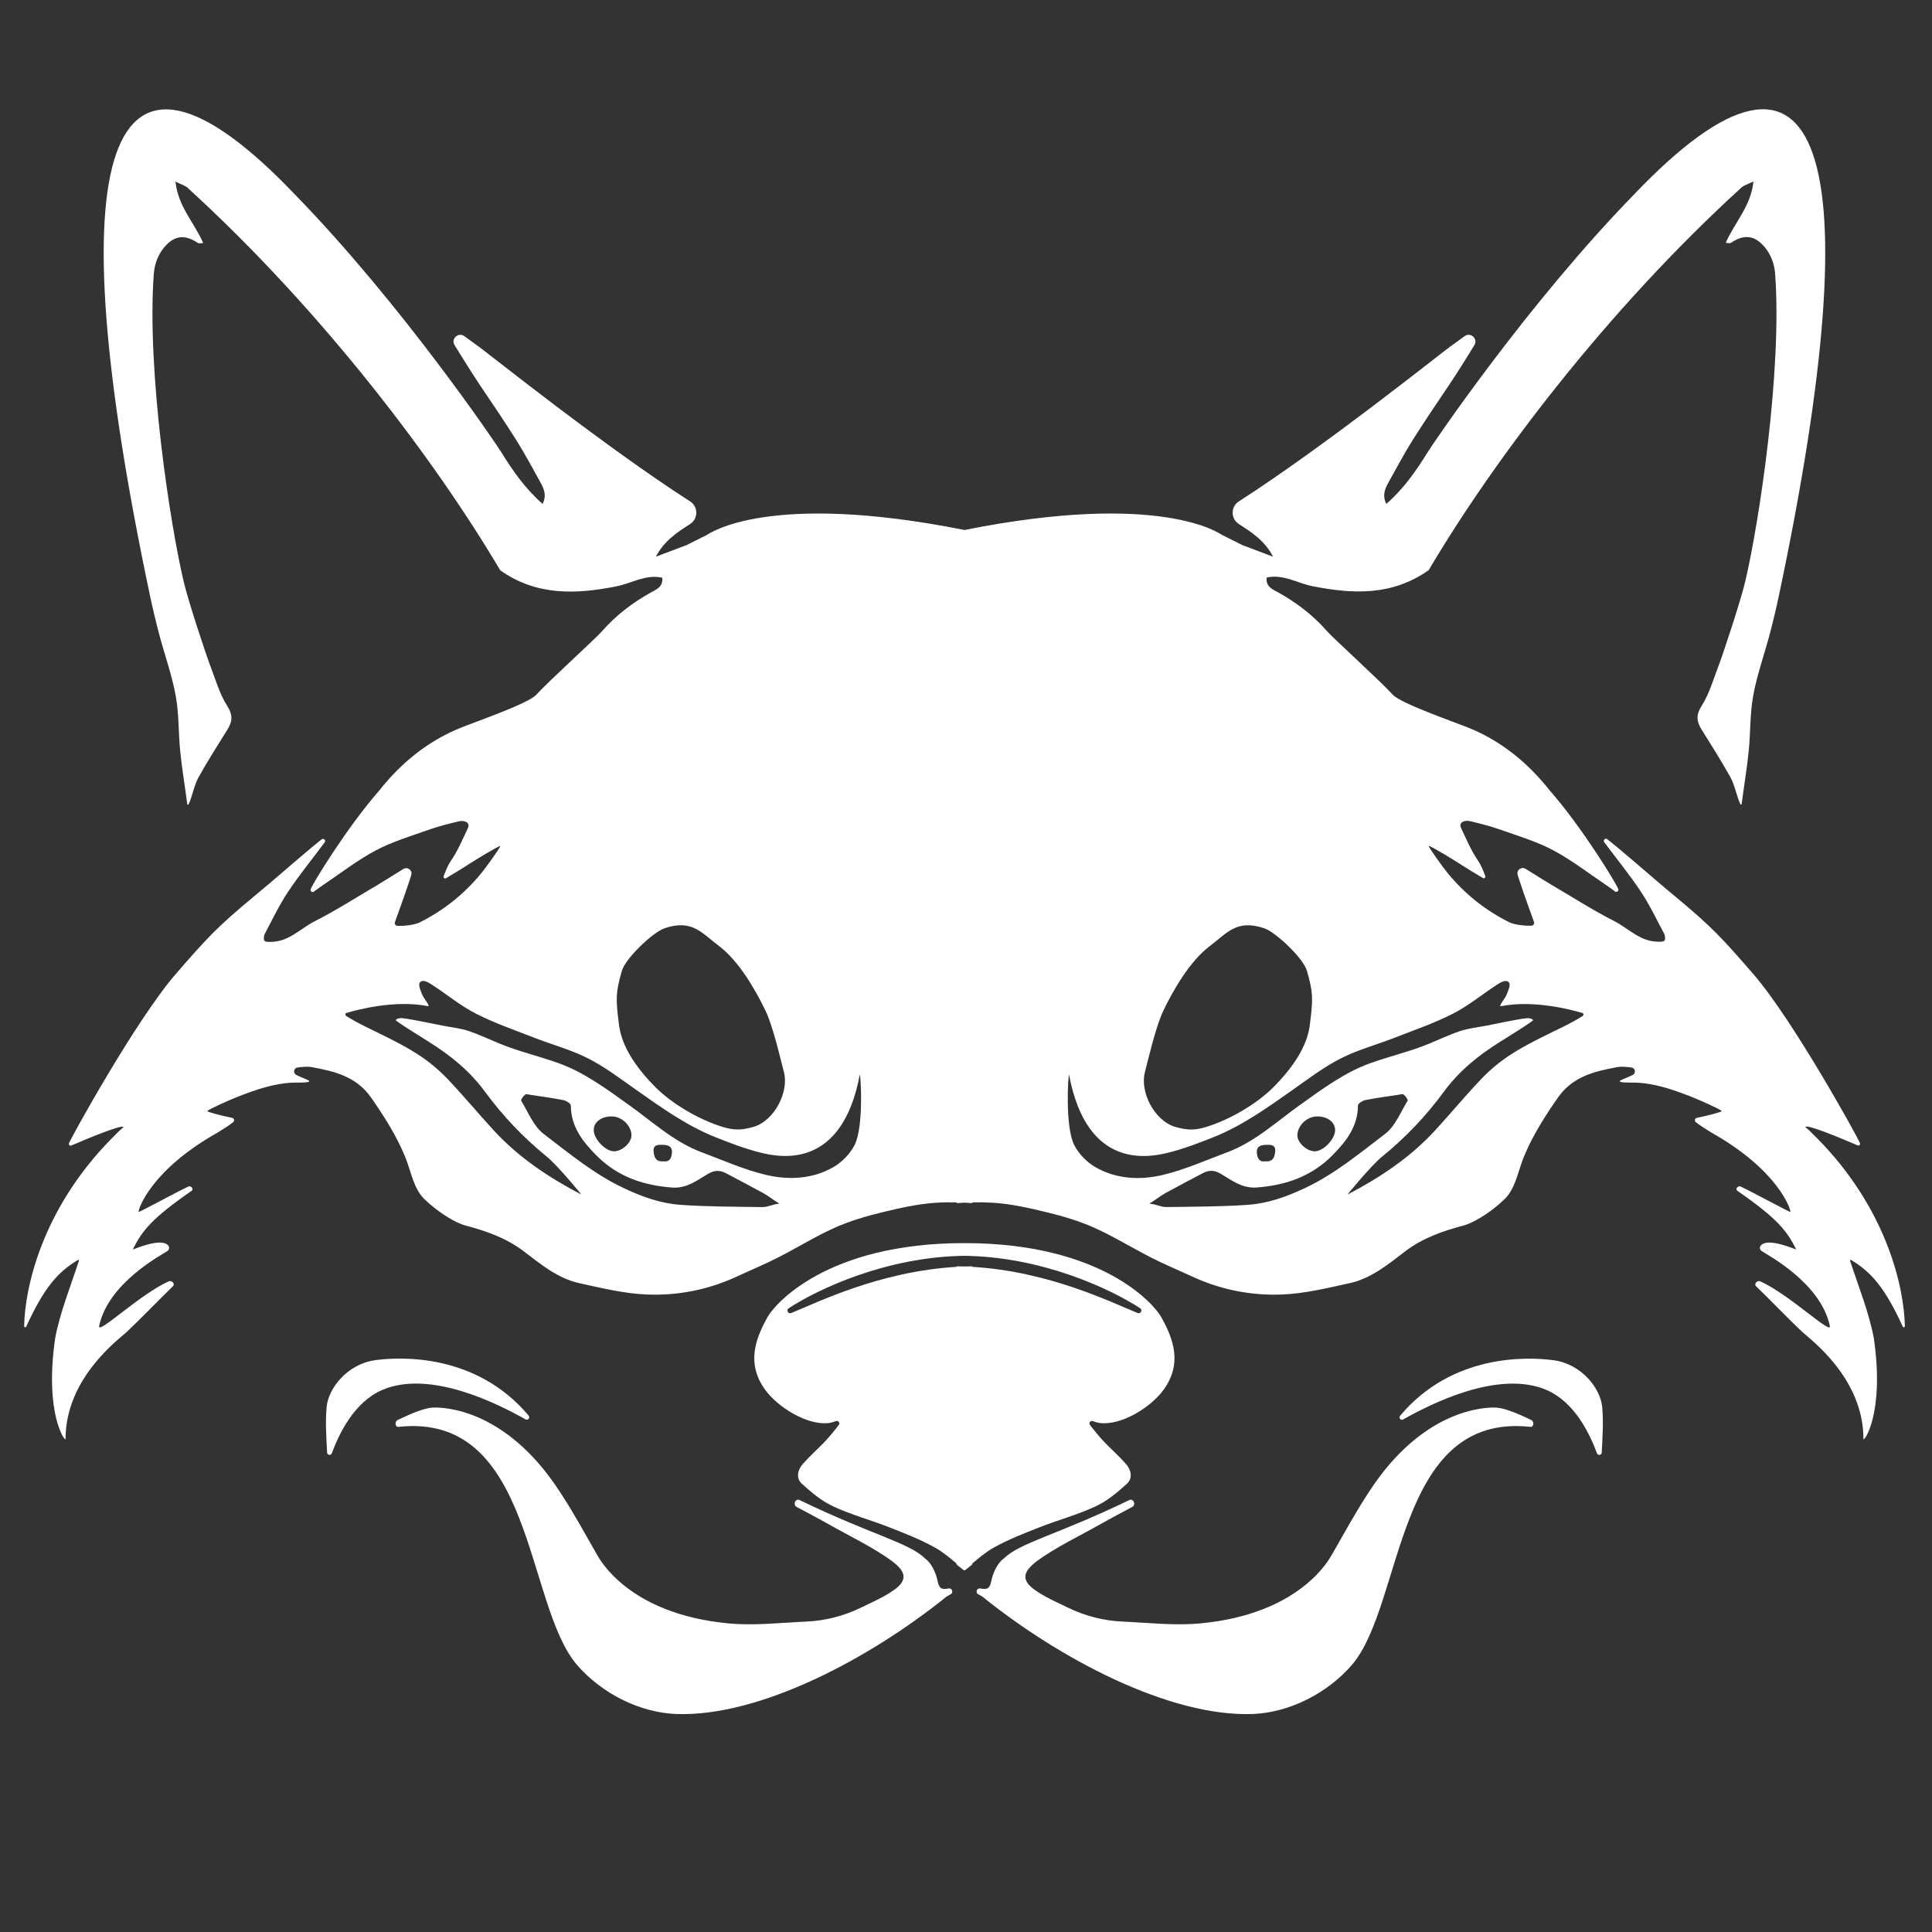 <?xml version="1.0" encoding="UTF-8"?>
<svg id="Layer_1" data-name="Layer 1" xmlns="http://www.w3.org/2000/svg" viewBox="0 0 566.93 566.93">
  <rect x="0" y="0" width="566.93" height="566.93" fill="#333333" stroke="none"/>
  <defs>
    <style>
      .cls-1 {
        fill: none;
      }

      .cls-2 {
        fill: #fff;
      }
    </style>
  </defs>
  <path class="cls-1" d="M213.27,344.37c-1.92-1.03-3.48-1.16-5.64.15-3.13,1.89-6.2,4.25-10.35,3.94-8.55-.63-16.12-3.22-22.3-9.47-4.08-4.13-7.42-8.45-7.47-14.62,0-.54-1.31-1.39-2.11-1.55-3.19-.64-6.42-1.06-9.64-1.55-.56-.08-1.32-.34-1.65-.09-.56.44-1.33,1.52-1.16,1.81,2.06,3.35,3.62,7.47,6.58,9.72,7.49,5.71,14.78,11.78,23.45,15.88,5.38,2.54,10.87,4.53,16.72,4.94,8,.56,16.04.54,24.06.66,1.63.02,3.27-.93,4.9-.98.01-.04,0-.03.02-.07-1.62-.95-3.08-2.18-4.73-3.09-3.53-1.94-7.12-3.79-10.67-5.69Z"/>
  <path class="cls-1" d="M180.13,337.85c2.34.05,5.19-2.53,5.17-4.69-.03-2.8-2.71-5.44-5.64-5.54-3.05-.1-5.4,1.6-5.44,3.94-.04,2.63,3.35,6.23,5.91,6.29Z"/>
  <path class="cls-1" d="M197.18,338.34c.18-2.05-1.25-2.36-2.72-2.4-1.29-.03-2.86-.09-2.65,1.98.16,1.61.61,3.02,2.81,2.86,1.75.27,2.42-.76,2.56-2.44Z"/>
  <path class="cls-1" d="M334.56,383.89c-8.7-5.68-28.74-15.1-51.56-15.38-22.82.28-42.86,9.7-51.56,15.38-.8.53-.17,1.77.72,1.41,7.59-3.05,25.86-12.22,48.54-13.55v-.16c.77,0,1.54.02,2.3.05.76-.03,1.53-.04,2.3-.05v.16c22.68,1.33,40.95,10.5,48.54,13.55.89.36,1.53-.88.72-1.41Z"/>
  <path class="cls-1" d="M344.95,330.69c3.56,1.02,5.78.97,8.97,0,6.83-2.08,14.75-6.67,19.74-11.66,9.87-9.87,10.49-16.67,10.77-18.84.9-7.18.9-8.97-.9-15.25-1.1-3.86-9.26-11.46-12.56-12.56-8.07-2.69-10.75,1.28-16.15,5.38-5.62,4.28-10.48,12.64-13.46,18.84-2.33,4.86-4.69,15.42-5.38,17.94-1.57,5.73,2.69,14.35,8.97,16.15Z"/>
  <path class="cls-1" d="M192.34,319.03c4.99,4.99,12.91,9.58,19.74,11.66,3.19.97,5.41,1.02,8.97,0,6.28-1.79,10.55-10.42,8.97-16.15-.69-2.53-3.05-13.08-5.38-17.94-2.97-6.2-7.84-14.56-13.46-18.84-5.39-4.11-8.07-8.07-16.15-5.38-3.3,1.1-11.46,8.7-12.56,12.56-1.79,6.28-1.79,8.07-.9,15.25.27,2.17.9,8.97,10.77,18.84Z"/>
  <path class="cls-1" d="M223.01,338.19c-4.48-1.13-8.84-2.8-13.14-4.52-8.43-3.37-15.76-8.63-23.13-13.82-4.62-3.26-9.18-6.73-14.19-9.28-4.99-2.55-10.53-4.01-15.78-6.06-5.78-2.26-11.69-4.28-17.19-7.1-4.62-2.37-8.69-5.79-13.09-8.62-.84-.54-2.33-1.38-3.12-.66-.85.77.04,2.34.38,3.4.46,1.41,2.81,3.92,1.73,3.71-9.51-1.9-20.66,1.06-23.79,1.99-.4.12-.48.65-.13.88,1.36.9,4.22,2.44,5.03,2.83,11.3,5.52,18.02,8.56,25,15.94,4.56,4.82,8.8,9.93,13.29,14.82,7.3,7.95,16.14,13.82,25.63,18.79.28.15-6.96-8.57-10.03-11.06-6.9-5.59-13-12.03-18.23-19.16-4.49-6.11-10.17-10.65-16.45-14.58-3.15-1.97-9.9-6.15-9.68-6.38.74-.78,2.18-.53,3.2-.37,3.49.56,6.94,1.31,10.41,2,2.67.53,5.43.78,7.98,1.66,3.98,1.37,7.77,3.31,11.74,4.73,4.67,1.66,9.49,2.89,14.17,4.54,7.77,2.74,14.31,7.65,20.93,12.37,6.92,4.94,13.21,10.85,21.35,13.88,6.24,2.33,12.39,5.09,18.82,6.63,6.66,1.59,13.67,1.28,19.82-2.26,2.55-1.46,4.99-3.97,6.28-6.59,2.67-5.43,1.76-20.46,1.47-20.54-5.22,27.89-23.2,24.35-29.28,22.83Z"/>
  <path class="cls-1" d="M391.78,331.55c-.03-2.34-2.38-4.04-5.44-3.94-2.92.1-5.61,2.74-5.64,5.54-.02,2.16,2.82,4.75,5.17,4.69,2.56-.06,5.94-3.66,5.91-6.29Z"/>
  <path class="cls-1" d="M464.31,297.24c-3.13-.93-14.28-3.89-23.79-1.99-1.09.22,1.27-2.3,1.73-3.71.35-1.06,1.23-2.63.38-3.4-.79-.72-2.29.12-3.12.66-4.4,2.82-8.47,6.25-13.09,8.62-5.5,2.82-11.41,4.84-17.19,7.1-5.25,2.05-10.79,3.52-15.78,6.06-5.01,2.55-9.56,6.02-14.19,9.28-7.37,5.19-14.7,10.45-23.13,13.82-4.3,1.72-8.66,3.39-13.14,4.52-6.07,1.53-24.05,5.06-29.28-22.83-.29.08-1.2,15.11,1.47,20.54,1.29,2.62,3.73,5.13,6.28,6.59,6.15,3.53,13.16,3.84,19.82,2.26,6.44-1.53,12.58-4.3,18.82-6.63,8.14-3.04,14.43-8.95,21.35-13.88,6.62-4.72,13.15-9.63,20.93-12.37,4.68-1.65,9.5-2.88,14.17-4.54,3.97-1.41,7.75-3.36,11.74-4.73,2.55-.88,5.31-1.13,7.98-1.66,3.47-.68,6.92-1.44,10.41-2,1.02-.16,2.46-.42,3.2.37.22.23-6.53,4.41-9.68,6.38-6.28,3.94-11.96,8.47-16.45,14.58-5.23,7.13-11.33,13.56-18.23,19.16-3.07,2.49-10.31,11.21-10.03,11.06,9.49-4.97,18.33-10.85,25.63-18.79,4.49-4.89,8.73-10,13.29-14.82,6.98-7.38,13.7-10.41,25-15.94.8-.39,3.67-1.93,5.03-2.83.35-.23.27-.76-.13-.88Z"/>
  <path class="cls-1" d="M371.39,340.77c2.2.17,2.65-1.24,2.81-2.86.21-2.07-1.36-2.01-2.65-1.98-1.47.04-2.9.34-2.72,2.4.14,1.67.81,2.7,2.56,2.44Z"/>
  <path class="cls-1" d="M413.06,323c.18-.29-.6-1.37-1.16-1.81-.33-.26-1.09,0-1.65.09-3.22.49-6.45.91-9.64,1.55-.81.16-2.11,1.01-2.11,1.55-.05,6.16-3.38,10.49-7.47,14.62-6.18,6.25-13.75,8.84-22.3,9.47-4.15.3-7.23-2.05-10.35-3.94-2.16-1.3-3.72-1.18-5.64-.15-3.55,1.91-7.14,3.75-10.67,5.69-1.64.9-3.11,2.14-4.73,3.09.01.04,0,.03.02.07,1.63.05,3.27,1,4.9.98,8.02-.12,16.07-.1,24.06-.66,5.85-.41,11.34-2.39,16.72-4.94,8.67-4.1,15.96-10.17,23.45-15.88,2.96-2.26,4.52-6.37,6.58-9.72Z"/>
  <path class="cls-2" d="M213.64,476.36c-29.12-2.8-37.64-18.73-38.47-20.18-3.55-6.19-6.96-12.49-10.89-18.43-15.89-24.52-34.3-24.9-37.48-24.69-2.63.17-7.01,2.13-10.12,3.64-.93.45-.76,2.12.27,2,39.77-4.34,37.08,52.18,52.4,69.89,7.23,8.36,18.41,13.99,29.14,14.37,24.35.87,56.61-16.17,79.3-34.48.37-.21.74-.41,1.11-.62.96-.44.54-1.9-.46-1.74,0,0-.02,0-.02,0-1.7.29-2.77.4-3.26-2.06-.48-2.42-1.76-5.33-3.65-6.68-4.69-4.69-15.72-6.96-36.98-17.25-.04-.02-.1-.03-.16-.04-1.19-.15-1.64,1.55-.58,2.12,2.46,1.32,6.32,3.35,8.29,4.47,6.56,3.73,14.39,7.49,19.59,11.36,4.07,3.02,4.85,5.52.77,8.45-2.95,2.12-6.38,3.59-9.67,5.2-5.09,2.48-10.53,3.9-16.16,4.15-7.65.34-15.34,1.25-22.96.52Z"/>
  <path class="cls-2" d="M110.1,399.14c-8.25,1.13-13.76,8.33-14.25,13.7-.41,4.45-.09,8.97.14,13.4.04.78,1.11.95,1.38.21,2.12-5.72,6.55-15.06,14.85-18.6,14.17-6.04,34.22,4.27,42.01,8.66.7.39,1.41-.49.9-1.1-15.29-18.25-37.48-17.31-45.04-16.28Z"/>
  <path class="cls-2" d="M529.76,330.68c.57-.8,10.2,3.21,15.35,5.42.39.17.8-.19.7-.6-.26-1.06-19.64-36.21-31.3-49.66-9.05-10.44-12.27-13.96-23.03-22.86-5.71-4.73-11.27-9.65-16.96-14.4l-2.86-2.32c-.58-.47-1.35.27-.91.87,3.6,4.86,7.46,9.54,10.79,14.58,2.58,3.9,4.61,8.16,6.8,12.3.3.57.38,1.79.05,2.04-.52.39-1.47.3-2.23.27-5.03-.17-8.37-3.95-12.49-6.04-6.25-3.17-12.18-7-18.24-10.54-1.23-.72-5.2-3.19-7.75-4.79-1.05-.66-2.41.1-2.42,1.34,0,.62,3.04,9.19,4.88,14.24.18.51-.16,1.05-.7,1.09-1.68.12-5.02-.22-6.58-1-7.04-3.53-13.06-8.33-18.05-14.42-1.67-2.03-5.43-7.34-5.61-7.99h0c.75.02,7.95,4.48,8.96,5.14,1.91,1.26,5.28,3.29,7,4.31.37.22.82-.14.68-.55-.42-1.23-1.17-3.16-2.07-4.47-2.1-3.06-3.47-6.36-5.04-9.69-.8-1.69,1.1-2.37,2.66-1.99,2.93.71,5.88,1.44,8.72,2.44,5.26,1.87,10.69,3.48,15.6,6.07,5.41,2.86,10.3,6.68,15.4,10.11.96.64,1.89,1.33,2.82,2.01.46.33,1.09-.07.96-.63-.28-1.22-10.62-18.2-20.2-29.09-6.37-8.05-14.23-14.48-23.85-18.36-4.54-1.82-19.77-7.08-22.13-9.65-4.09-4.44-17.41-16.48-19.33-18.67-4.08-4.67-8.89-8.33-14.29-11.35-1.51-.84-3.76-1.63-3.38-4.37,4.88-1.06,8.94,1.64,13.34,2.52,11.9,2.38,23.48,2.9,34.2-4.7,19.01-32.2,52.2-76.16,91.58-112.09.71-.79,1.98-1.08,3.71-1.96-.76,7.31-5.51,12.01-8.14,18.02.4,0,1.17.24,1.59-.04,4.06-2.71,6.82-1.79,9.11.49,2.29,2.28,3.56,5.39,3.8,8.61,2.1,28.54-4.78,73.53-8.82,90.5-1.35,5.68-6.53,21.32-7.78,24.56-1.53,3.94-2.68,8.14-4.91,11.65-1.74,2.73-1.59,4.61-.08,7.03,2.89,4.61,5.79,9.22,8.44,13.96,1.38,2.47,1.78,5.49,2.99,8.06.17-.03.16-.03.32-.05.67-5.22,1.56-10.41,2.09-15.64.54-5.44.35-11,1.33-16.35,1.12-6.07,3.24-11.94,4.83-17.93,1.01-3.82,1.93-7.67,2.74-11.53,27.47-130.12,13.12-175.87-42.51-117.56-31.32,32.13-59.03,73.14-60.44,75.42-3.44,5.56-7.11,10.91-12.28,15.42-1.33-2.57-.33-4.63.81-6.65,2.26-4.01,4.41-8.09,6.85-11.98,3.45-5.49,7.11-10.86,10.73-16.24,1.88-2.8,4.95-7.61,7.44-11.72,1.12-1.84-1.09-3.9-2.84-2.64-1.66,1.19-3.26,2.36-4.36,3.15-2.74,1.98-37.01,29.38-61.92,45.35-2.42,1.55-2.41,5.09,0,6.64,3.78,2.43,7.61,4.9,10.05,9.59-3.41-1.29-6.34-2.4-9.02-3.41-2.1-1.05-4.05-2.03-5.99-3-.57-.29-17.76-12.95-75.55-1.43-57.8-11.52-74.98,1.15-75.55,1.43-1.95.97-3.89,1.95-5.99,3-2.68,1.01-5.61,2.12-9.02,3.41,2.44-4.68,6.27-7.16,10.05-9.59,2.42-1.55,2.42-5.09,0-6.64-24.9-15.97-59.18-43.36-61.92-45.35-1.1-.8-2.7-1.96-4.36-3.15-1.75-1.26-3.97.8-2.84,2.64,2.5,4.1,5.56,8.92,7.44,11.72,3.63,5.38,7.28,10.75,10.73,16.24,2.45,3.89,4.59,7.97,6.85,11.98,1.14,2.02,2.14,4.08.81,6.65-5.16-4.51-8.83-9.86-12.28-15.42-1.41-2.28-29.13-43.29-60.44-75.42C30.86-1.24,16.51,44.51,43.98,174.63c.82,3.86,1.73,7.71,2.74,11.53,1.59,5.98,3.71,11.86,4.83,17.93.99,5.35.79,10.9,1.33,16.35.52,5.23,1.42,10.43,2.09,15.64.17.03.16.03.32.05,1.21-2.57,1.61-5.59,2.99-8.06,2.65-4.75,5.55-9.35,8.44-13.96,1.52-2.42,1.66-4.3-.08-7.03-2.23-3.5-3.39-7.71-4.91-11.65-1.26-3.24-6.43-18.87-7.78-24.56-4.04-16.97-10.92-61.95-8.82-90.5.24-3.23,1.51-6.33,3.8-8.61,2.3-2.29,5.06-3.2,9.11-.49.42.28,1.19.04,1.59.04-2.63-6.01-7.38-10.71-8.14-18.02,1.72.88,2.99,1.17,3.71,1.96,39.38,35.93,72.57,79.89,91.58,112.09,10.72,7.59,22.3,7.07,34.2,4.7,4.4-.88,8.46-3.58,13.34-2.52.37,2.74-1.88,3.53-3.38,4.37-5.4,3.02-10.21,6.68-14.29,11.35-1.91,2.19-15.24,14.24-19.33,18.67-2.36,2.56-17.6,7.82-22.13,9.65-9.62,3.87-17.48,10.31-23.85,18.36-9.57,10.88-19.92,27.87-20.2,29.09-.12.55.51.96.96.63.93-.68,1.86-1.37,2.82-2.01,5.1-3.42,10-7.25,15.4-10.11,4.9-2.59,10.34-4.2,15.6-6.07,2.84-1.01,5.79-1.73,8.72-2.44,1.57-.38,3.46.3,2.66,1.99-1.57,3.33-2.94,6.63-5.04,9.69-.9,1.31-1.64,3.24-2.07,4.47-.14.41.3.78.68.55,1.71-1.02,5.09-3.05,7-4.31,1.01-.66,8.21-5.13,8.96-5.14h0c-.18.64-3.94,5.95-5.61,7.99-4.99,6.09-11.01,10.89-18.05,14.42-1.55.78-4.89,1.12-6.58,1-.54-.04-.88-.59-.7-1.09,1.84-5.05,4.88-13.62,4.88-14.24,0-1.24-1.37-2-2.42-1.34-2.55,1.59-6.52,4.06-7.75,4.79-6.06,3.55-11.99,7.37-18.24,10.54-4.11,2.09-7.46,5.87-12.49,6.04-.76.03-1.71.12-2.23-.27-.33-.25-.25-1.47.05-2.04,2.19-4.15,4.22-8.41,6.8-12.3,3.33-5.03,7.19-9.72,10.79-14.58.44-.6-.33-1.34-.91-.87l-2.86,2.32c-5.69,4.76-11.24,9.68-16.96,14.4-10.76,8.9-13.99,12.42-23.03,22.86-11.66,13.46-31.05,48.61-31.3,49.66-.1.41.3.77.7.6,5.15-2.21,14.78-6.22,15.35-5.42-1.02.83-2.31,2.14-3.24,3.08-20.91,21.07-25.76,44.4-25.94,55.37,0,.33.45.43.59.13,5.15-11.15,9.05-15.93,15.21-19.59.15-.09.33.06.28.22-2.6,7.92-5.55,15.2-6.98,22.76-3.23,22.38,3.05,30.61,3.05,29.56,0-17.94,15.7-29.31,17.94-31.4,3.48-3.24,9.87-9.87,13.57-13.42.72-.69-.35-1.84-1.26-1.43-8.55,3.84-21.01,15.95-20.39,13.06,2.69-12.56,18.02-20.64,20.03-21.97.53-.35.66-1.06.27-1.56-2.02-2.64-10.53,1.29-10.43,1.1,2.69-5.38,5.38-8.97,17.27-17.21.71-.49-.21-1.62-.99-1.24-4.8,2.32-13.82,7.29-14.6,7.47h0c-.05-.95,3.69-12.34,23.25-23.34,1.16-.7,3.28-2.03,4.52-3.01.49-.39.3-1.17-.31-1.29-3.1-.62-6.7-1.57-7.33-1.96.73-.71,6.94-3.44,9.22-4.32,5.3-2.06,10.63-3.91,16.4-4.06.33,0,2.94.05,4.08-.16.25-.05.3-.38.07-.49-1.08-.52-3.51-1.43-3.88-1.78-.7-.68-.33-1.87.64-2,1.41-.19,3.09-.31,3.89-.16,6.79,1.25,13.3,2.67,17.73,9.04,3.84,5.51,7.38,11.07,9.94,17.28,1.75,4.24,2.43,9.34,5.72,12.52,4.09,3.95,9.21,6.95,11.86,7.65,6.16,1.64,12.01,3.64,17.21,7.58,5.01,3.8,9.98,7.98,16.31,9.37,6.6,1.45,13.29,3.09,19.99,3.34,9.07.34,18-1.42,26.36-5.32,3.93-1.83,7.94-3.48,11.8-5.44,5.62-2.85,10.99-6.21,16.72-8.79,4.43-1.99,9.17-3.4,13.9-4.55,5.26-1.28,10.64-2.5,16.02-2.84,2-.12,3.99-.14,5.97-.1v.22c.77-.06,1.53-.1,2.3-.14.77.04,1.53.08,2.3.14v-.22c1.99-.05,3.98-.02,5.97.1,5.38.33,10.76,1.55,16.02,2.84,4.73,1.15,9.47,2.56,13.9,4.55,5.73,2.58,11.11,5.93,16.72,8.79,3.86,1.96,7.88,3.61,11.8,5.44,8.36,3.89,17.3,5.66,26.36,5.32,6.7-.25,13.39-1.9,19.99-3.34,6.33-1.39,11.31-5.57,16.31-9.37,5.19-3.94,11.05-5.94,17.21-7.58,2.65-.7,7.77-3.7,11.86-7.65,3.29-3.18,3.97-8.28,5.72-12.52,2.56-6.21,6.11-11.77,9.94-17.28,4.44-6.37,10.94-7.78,17.73-9.04.8-.15,2.49-.03,3.89.16.97.13,1.35,1.32.64,2-.37.35-2.8,1.26-3.88,1.78-.23.11-.18.45.07.49,1.14.21,3.75.15,4.08.16,5.77.14,11.1,2,16.4,4.06,2.28.88,8.49,3.61,9.22,4.32-.63.39-4.23,1.34-7.33,1.96-.61.12-.8.9-.31,1.29,1.24.97,3.36,2.31,4.52,3.01,19.56,11,23.3,22.4,23.25,23.34h0c-.78-.19-9.81-5.16-14.6-7.47-.78-.38-1.7.74-.99,1.24,11.89,8.24,14.58,11.83,17.27,17.21.09.19-8.41-3.74-10.43-1.1-.39.5-.26,1.21.27,1.56,2.01,1.33,17.34,9.41,20.03,21.97.62,2.89-11.84-9.21-20.39-13.06-.91-.41-1.97.75-1.26,1.43,3.7,3.55,10.09,10.17,13.57,13.42,2.24,2.09,17.94,13.46,17.94,31.4,0,1.05,6.28-7.18,3.05-29.56-1.43-7.56-4.38-14.83-6.98-22.76-.05-.16.13-.31.28-.22,6.16,3.66,10.06,8.44,15.21,19.59.14.3.59.21.59-.13-.18-10.96-5.03-34.3-25.94-55.37-.93-.94-2.22-2.24-3.24-3.08ZM182.47,284.94c1.1-3.86,9.26-11.46,12.56-12.56,8.07-2.69,10.75,1.28,16.15,5.38,5.62,4.28,10.48,12.64,13.46,18.84,2.33,4.86,4.69,15.42,5.38,17.94,1.57,5.73-2.69,14.35-8.97,16.15-3.56,1.02-5.78.97-8.97,0-6.83-2.08-14.75-6.67-19.74-11.66-9.87-9.87-10.49-16.67-10.77-18.84-.9-7.18-.9-8.97.9-15.25ZM228.65,353.23c-1.63.05-3.27,1-4.9.98-8.02-.12-16.07-.1-24.06-.66-5.85-.41-11.34-2.39-16.72-4.94-8.67-4.1-15.96-10.17-23.45-15.88-2.96-2.26-4.52-6.37-6.58-9.72-.18-.29.6-1.37,1.16-1.81.33-.26,1.09,0,1.65.09,3.22.49,6.45.91,9.64,1.55.81.16,2.11,1.01,2.11,1.55.05,6.16,3.38,10.49,7.47,14.62,6.18,6.25,13.75,8.84,22.3,9.47,4.15.3,7.23-2.05,10.35-3.94,2.16-1.3,3.72-1.18,5.64-.15,3.55,1.91,7.14,3.75,10.67,5.69,1.64.9,3.11,2.14,4.73,3.09-.01.04,0,.03-.02.07ZM174.22,331.55c.03-2.34,2.38-4.04,5.44-3.94,2.92.1,5.61,2.74,5.64,5.54.02,2.16-2.82,4.75-5.17,4.69-2.56-.06-5.94-3.66-5.91-6.29ZM191.8,337.92c-.21-2.07,1.36-2.01,2.65-1.98,1.47.04,2.9.34,2.72,2.4-.14,1.67-.81,2.7-2.56,2.44-2.2.17-2.65-1.24-2.81-2.86ZM250.82,335.9c-1.29,2.62-3.73,5.13-6.28,6.59-6.15,3.53-13.16,3.84-19.82,2.26-6.44-1.53-12.58-4.3-18.82-6.63-8.14-3.04-14.43-8.95-21.35-13.88-6.62-4.72-13.15-9.63-20.93-12.37-4.68-1.65-9.5-2.88-14.17-4.54-3.97-1.41-7.75-3.36-11.74-4.73-2.55-.88-5.31-1.13-7.98-1.66-3.47-.68-6.92-1.44-10.41-2-1.02-.16-2.46-.42-3.2.37-.22.23,6.53,4.41,9.68,6.38,6.28,3.94,11.96,8.47,16.45,14.58,5.23,7.13,11.33,13.56,18.23,19.16,3.07,2.49,10.31,11.21,10.03,11.06-9.49-4.97-18.33-10.85-25.63-18.79-4.49-4.89-8.73-10-13.29-14.82-6.98-7.38-13.7-10.41-25-15.94-.8-.39-3.67-1.93-5.03-2.83-.35-.23-.27-.76.13-.88,3.13-.93,14.28-3.89,23.79-1.99,1.09.22-1.27-2.3-1.73-3.71-.35-1.06-1.23-2.63-.38-3.4.79-.72,2.29.12,3.12.66,4.4,2.82,8.47,6.25,13.09,8.62,5.5,2.82,11.41,4.84,17.19,7.1,5.25,2.05,10.79,3.52,15.78,6.06,5.01,2.55,9.56,6.02,14.19,9.28,7.37,5.19,14.7,10.45,23.13,13.82,4.3,1.72,8.66,3.39,13.14,4.52,6.07,1.53,24.05,5.06,29.28-22.83.29.08,1.2,15.11-1.47,20.54ZM335.98,314.55c.69-2.53,3.05-13.08,5.38-17.94,2.97-6.2,7.84-14.56,13.46-18.84,5.39-4.11,8.07-8.07,16.15-5.38,3.3,1.1,11.46,8.7,12.56,12.56,1.79,6.28,1.79,8.07.9,15.25-.27,2.17-.9,8.97-10.77,18.84-4.99,4.99-12.91,9.58-19.74,11.66-3.19.97-5.41,1.02-8.97,0-6.28-1.79-10.55-10.42-8.97-16.15ZM366.31,353.54c-8,.56-16.04.54-24.06.66-1.63.02-3.27-.93-4.9-.98-.01-.04,0-.03-.02-.07,1.62-.95,3.08-2.18,4.73-3.09,3.53-1.94,7.12-3.79,10.67-5.69,1.92-1.03,3.48-1.16,5.64.15,3.13,1.89,6.2,4.25,10.35,3.94,8.55-.63,16.12-3.22,22.3-9.47,4.08-4.13,7.42-8.45,7.47-14.62,0-.54,1.31-1.39,2.11-1.55,3.19-.64,6.42-1.06,9.64-1.55.56-.08,1.32-.34,1.65-.09.56.44,1.33,1.52,1.16,1.81-2.06,3.35-3.62,7.47-6.58,9.72-7.49,5.71-14.78,11.78-23.45,15.88-5.38,2.54-10.87,4.53-16.72,4.94ZM368.82,338.34c-.18-2.05,1.25-2.36,2.72-2.4,1.29-.03,2.86-.09,2.65,1.98-.16,1.61-.61,3.02-2.81,2.86-1.75.27-2.42-.76-2.56-2.44ZM380.7,333.15c.03-2.8,2.71-5.44,5.64-5.54,3.05-.1,5.4,1.6,5.44,3.94.04,2.63-3.35,6.23-5.91,6.29-2.34.05-5.19-2.53-5.17-4.69ZM464.44,298.12c-1.36.9-4.22,2.44-5.03,2.83-11.3,5.52-18.02,8.56-25,15.94-4.56,4.82-8.8,9.93-13.29,14.82-7.3,7.95-16.14,13.82-25.63,18.79-.28.15,6.96-8.57,10.03-11.06,6.9-5.59,13-12.03,18.23-19.16,4.49-6.11,10.17-10.65,16.45-14.58,3.15-1.97,9.9-6.15,9.68-6.38-.74-.78-2.18-.53-3.2-.37-3.49.56-6.94,1.31-10.41,2-2.67.53-5.43.78-7.98,1.66-3.98,1.37-7.77,3.31-11.74,4.73-4.67,1.66-9.49,2.89-14.17,4.54-7.77,2.74-14.31,7.65-20.93,12.37-6.92,4.94-13.21,10.85-21.35,13.88-6.24,2.33-12.39,5.09-18.82,6.63-6.66,1.59-13.67,1.28-19.82-2.26-2.55-1.46-4.99-3.97-6.28-6.59-2.67-5.43-1.76-20.46-1.47-20.54,5.22,27.89,23.2,24.35,29.28,22.83,4.48-1.13,8.84-2.8,13.14-4.52,8.43-3.37,15.76-8.63,23.13-13.82,4.62-3.26,9.18-6.73,14.19-9.28,4.99-2.55,10.53-4.01,15.78-6.06,5.78-2.26,11.69-4.28,17.19-7.1,4.62-2.37,8.69-5.79,13.09-8.62.84-.54,2.33-1.38,3.12-.66.85.77-.04,2.34-.38,3.4-.46,1.41-2.81,3.92-1.73,3.71,9.51-1.9,20.66,1.06,23.79,1.99.4.12.48.65.13.88Z"/>
  <path class="cls-2" d="M283.05,364.78s-.03,0-.05,0c-.02,0-.03,0-.05,0-40.37,0-55.62,17.94-57.7,21.66-3.69,6.59-6.24,13.76-.71,21.39,3.71,5.11,12.27,10.46,18.57,9.75.75-.08,1.49-.31,2.23-.57.67-.23,1.23.54.81,1.11-1.17,1.58-3.07,3.83-4.31,5.12-2.08,2.16-4.34,4.15-6.31,6.4-1.5,1.71-1.97,4.16-.29,5.7,2.8,2.57,5.86,5.12,9.26,6.7,5.32,2.47,11.07,4.01,16.55,6.17,4.53,1.78,9.1,3.57,13.34,5.93,2.29,1.27,4.32,3,6.3,4.67v.3c.72.57,1.44,1.14,2.17,1.7.04-.03.09-.07.13-.11.04.03.09.07.13.11.72-.56,1.45-1.13,2.17-1.7v-.3c1.99-1.67,4.02-3.4,6.3-4.67,4.23-2.36,8.81-4.15,13.34-5.93,5.48-2.15,11.23-3.7,16.55-6.17,3.4-1.58,6.46-4.13,9.26-6.7,1.68-1.54,1.21-3.99-.29-5.7-1.97-2.25-4.23-4.25-6.31-6.4-1.24-1.28-3.13-3.54-4.31-5.12-.42-.57.14-1.34.81-1.11.74.25,1.47.48,2.23.57,6.29.71,14.86-4.64,18.57-9.75,5.53-7.63,2.98-14.8-.71-21.39-2.08-3.72-17.33-21.66-57.7-21.66ZM333.84,385.3c-7.59-3.05-25.86-12.22-48.54-13.55v-.16c-.77,0-1.54.02-2.3.05-.76-.03-1.53-.04-2.3-.05v.16c-22.68,1.33-40.95,10.5-48.54,13.55-.89.36-1.53-.88-.72-1.41,8.7-5.68,28.74-15.1,51.56-15.38,22.82.28,42.86,9.7,51.56,15.38.8.53.17,1.77-.72,1.41Z"/>
  <path class="cls-2" d="M390.84,456.18c-.84,1.46-9.35,17.39-38.47,20.18-7.62.73-15.31-.18-22.96-.52-5.63-.25-11.07-1.67-16.16-4.15-3.29-1.6-6.72-3.08-9.67-5.2-4.08-2.93-3.29-5.42.77-8.45,5.2-3.87,13.03-7.63,19.59-11.36,1.97-1.12,5.83-3.16,8.29-4.47,1.05-.56.61-2.26-.58-2.12-.06,0-.11.02-.16.04-21.26,10.29-32.3,12.56-36.98,17.25-1.89,1.35-3.17,4.26-3.65,6.68-.49,2.46-1.56,2.34-3.26,2.06,0,0-.02,0-.02,0-1-.15-1.42,1.31-.46,1.74.37.21.74.41,1.11.62,22.69,18.31,54.95,35.35,79.3,34.48,10.73-.38,21.91-6.01,29.14-14.37,15.32-17.72,12.63-74.24,52.4-69.89,1.02.11,1.2-1.56.27-2-3.11-1.51-7.5-3.47-10.12-3.64-3.18-.21-21.6.17-37.48,24.69-3.93,5.94-7.34,12.24-10.89,18.43Z"/>
  <path class="cls-2" d="M411.76,416.52c7.79-4.39,27.84-14.7,42.01-8.66,8.3,3.54,12.73,12.88,14.85,18.6.27.73,1.34.57,1.39-.21.23-4.44.55-8.95.14-13.4-.49-5.37-5.99-12.58-14.25-13.7-7.56-1.03-29.74-1.96-45.04,16.28-.52.62.2,1.5.9,1.1Z"/>
</svg>